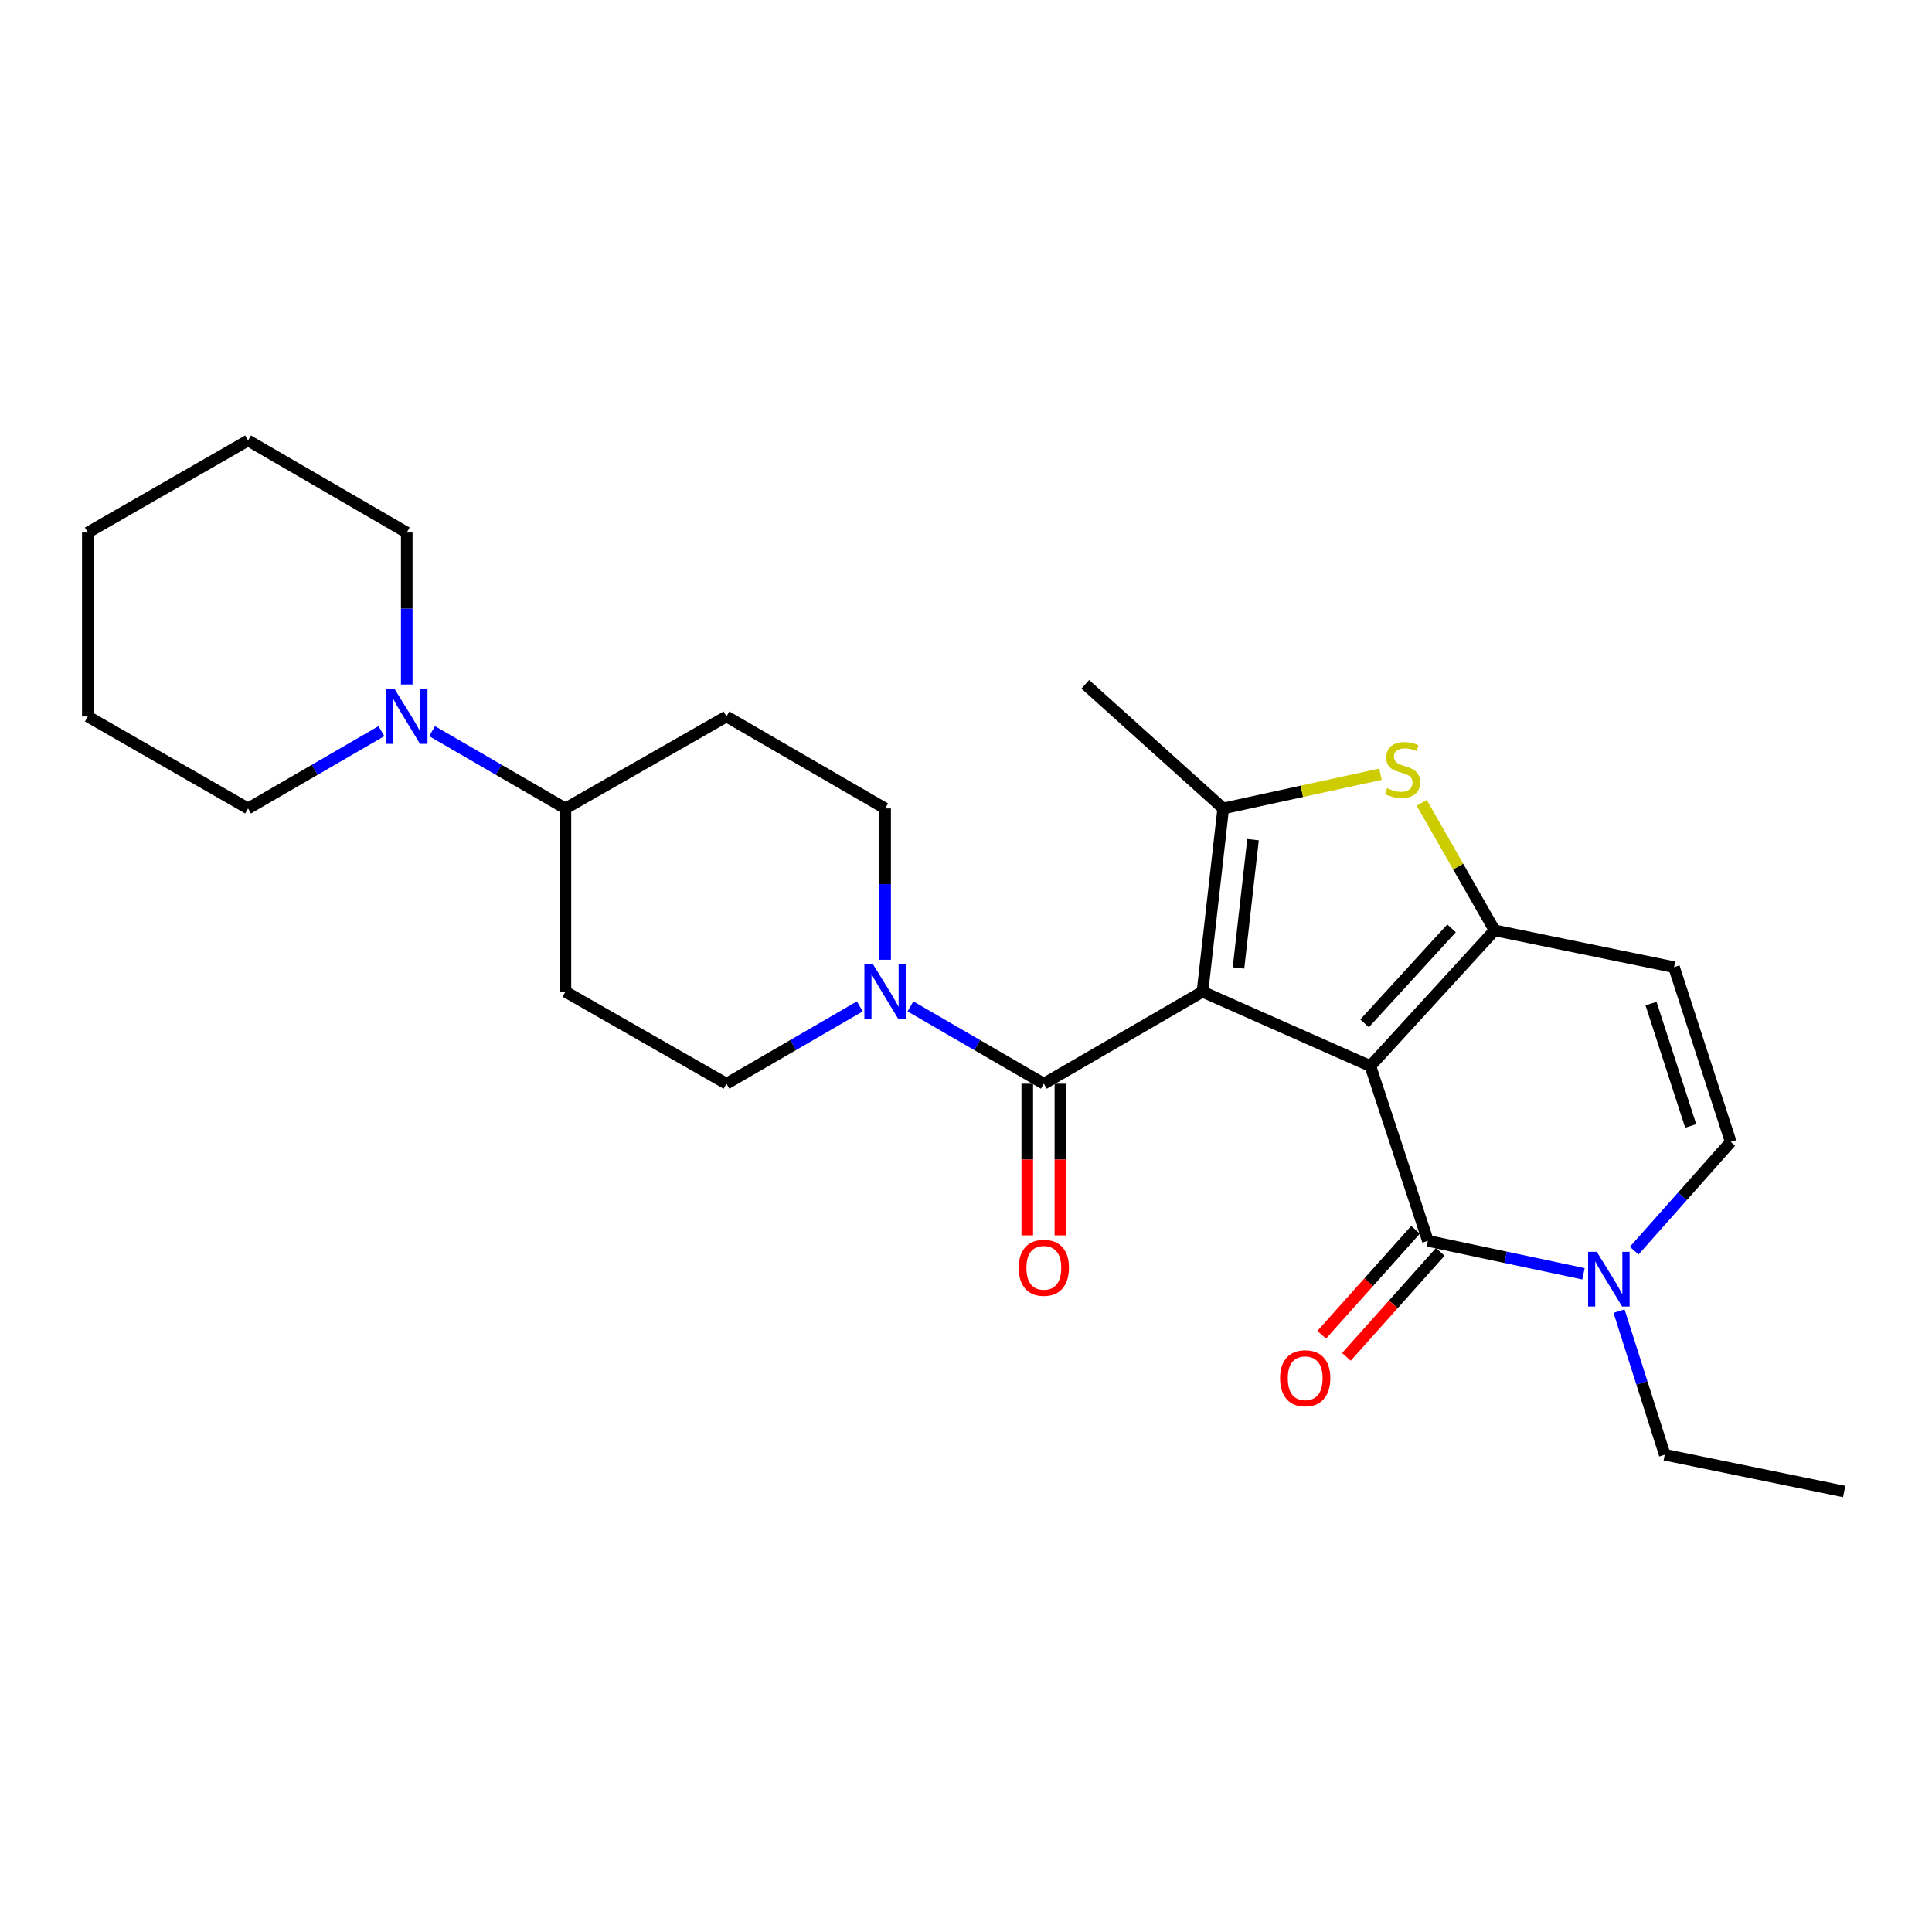 <?xml version='1.0' encoding='iso-8859-1'?>
<svg version='1.1' baseProfile='full'
              xmlns='http://www.w3.org/2000/svg'
                      xmlns:rdkit='http://www.rdkit.org/xml'
                      xmlns:xlink='http://www.w3.org/1999/xlink'
                  xml:space='preserve'
width='1000px' height='1000px' viewBox='0 0 1000 1000'>
<!-- END OF HEADER -->
<rect style='opacity:1.0;fill:#FFFFFF;stroke:none' width='1000' height='1000' x='0' y='0'> </rect>
<path class='bond-0' d='M 709.305,551.793 L 622.396,513.305' style='fill:none;fill-rule:evenodd;stroke:#000000;stroke-width:6px;stroke-linecap:butt;stroke-linejoin:miter;stroke-opacity:1' />
<path class='bond-1' d='M 709.305,551.793 L 773.604,481.552' style='fill:none;fill-rule:evenodd;stroke:#000000;stroke-width:6px;stroke-linecap:butt;stroke-linejoin:miter;stroke-opacity:1' />
<path class='bond-1' d='M 706.304,529.681 L 751.313,480.512' style='fill:none;fill-rule:evenodd;stroke:#000000;stroke-width:6px;stroke-linecap:butt;stroke-linejoin:miter;stroke-opacity:1' />
<path class='bond-3' d='M 709.305,551.793 L 739.078,642.254' style='fill:none;fill-rule:evenodd;stroke:#000000;stroke-width:6px;stroke-linecap:butt;stroke-linejoin:miter;stroke-opacity:1' />
<path class='bond-2' d='M 622.396,513.305 L 633.14,418.453' style='fill:none;fill-rule:evenodd;stroke:#000000;stroke-width:6px;stroke-linecap:butt;stroke-linejoin:miter;stroke-opacity:1' />
<path class='bond-2' d='M 641.043,501.007 L 648.563,434.611' style='fill:none;fill-rule:evenodd;stroke:#000000;stroke-width:6px;stroke-linecap:butt;stroke-linejoin:miter;stroke-opacity:1' />
<path class='bond-4' d='M 622.396,513.305 L 540.288,560.927' style='fill:none;fill-rule:evenodd;stroke:#000000;stroke-width:6px;stroke-linecap:butt;stroke-linejoin:miter;stroke-opacity:1' />
<path class='bond-5' d='M 773.604,481.552 L 754.735,448.537' style='fill:none;fill-rule:evenodd;stroke:#000000;stroke-width:6px;stroke-linecap:butt;stroke-linejoin:miter;stroke-opacity:1' />
<path class='bond-5' d='M 754.735,448.537 L 735.867,415.522' style='fill:none;fill-rule:evenodd;stroke:#CCCC00;stroke-width:6px;stroke-linecap:butt;stroke-linejoin:miter;stroke-opacity:1' />
<path class='bond-8' d='M 773.604,481.552 L 866.475,500.6' style='fill:none;fill-rule:evenodd;stroke:#000000;stroke-width:6px;stroke-linecap:butt;stroke-linejoin:miter;stroke-opacity:1' />
<path class='bond-18' d='M 633.14,418.453 L 561.736,354.193' style='fill:none;fill-rule:evenodd;stroke:#000000;stroke-width:6px;stroke-linecap:butt;stroke-linejoin:miter;stroke-opacity:1' />
<path class='bond-26' d='M 633.14,418.453 L 673.838,409.595' style='fill:none;fill-rule:evenodd;stroke:#000000;stroke-width:6px;stroke-linecap:butt;stroke-linejoin:miter;stroke-opacity:1' />
<path class='bond-26' d='M 673.838,409.595 L 714.536,400.736' style='fill:none;fill-rule:evenodd;stroke:#CCCC00;stroke-width:6px;stroke-linecap:butt;stroke-linejoin:miter;stroke-opacity:1' />
<path class='bond-6' d='M 739.078,642.254 L 779.342,650.787' style='fill:none;fill-rule:evenodd;stroke:#000000;stroke-width:6px;stroke-linecap:butt;stroke-linejoin:miter;stroke-opacity:1' />
<path class='bond-6' d='M 779.342,650.787 L 819.606,659.32' style='fill:none;fill-rule:evenodd;stroke:#0000FF;stroke-width:6px;stroke-linecap:butt;stroke-linejoin:miter;stroke-opacity:1' />
<path class='bond-12' d='M 732.687,636.542 L 708.399,663.711' style='fill:none;fill-rule:evenodd;stroke:#000000;stroke-width:6px;stroke-linecap:butt;stroke-linejoin:miter;stroke-opacity:1' />
<path class='bond-12' d='M 708.399,663.711 L 684.111,690.881' style='fill:none;fill-rule:evenodd;stroke:#FF0000;stroke-width:6px;stroke-linecap:butt;stroke-linejoin:miter;stroke-opacity:1' />
<path class='bond-12' d='M 745.469,647.967 L 721.18,675.137' style='fill:none;fill-rule:evenodd;stroke:#000000;stroke-width:6px;stroke-linecap:butt;stroke-linejoin:miter;stroke-opacity:1' />
<path class='bond-12' d='M 721.18,675.137 L 696.892,702.307' style='fill:none;fill-rule:evenodd;stroke:#FF0000;stroke-width:6px;stroke-linecap:butt;stroke-linejoin:miter;stroke-opacity:1' />
<path class='bond-7' d='M 540.288,560.927 L 505.771,540.917' style='fill:none;fill-rule:evenodd;stroke:#000000;stroke-width:6px;stroke-linecap:butt;stroke-linejoin:miter;stroke-opacity:1' />
<path class='bond-7' d='M 505.771,540.917 L 471.255,520.908' style='fill:none;fill-rule:evenodd;stroke:#0000FF;stroke-width:6px;stroke-linecap:butt;stroke-linejoin:miter;stroke-opacity:1' />
<path class='bond-13' d='M 531.716,560.927 L 531.716,600.179' style='fill:none;fill-rule:evenodd;stroke:#000000;stroke-width:6px;stroke-linecap:butt;stroke-linejoin:miter;stroke-opacity:1' />
<path class='bond-13' d='M 531.716,600.179 L 531.716,639.431' style='fill:none;fill-rule:evenodd;stroke:#FF0000;stroke-width:6px;stroke-linecap:butt;stroke-linejoin:miter;stroke-opacity:1' />
<path class='bond-13' d='M 548.859,560.927 L 548.859,600.179' style='fill:none;fill-rule:evenodd;stroke:#000000;stroke-width:6px;stroke-linecap:butt;stroke-linejoin:miter;stroke-opacity:1' />
<path class='bond-13' d='M 548.859,600.179 L 548.859,639.431' style='fill:none;fill-rule:evenodd;stroke:#FF0000;stroke-width:6px;stroke-linecap:butt;stroke-linejoin:miter;stroke-opacity:1' />
<path class='bond-9' d='M 845.855,647.332 L 870.837,619.197' style='fill:none;fill-rule:evenodd;stroke:#0000FF;stroke-width:6px;stroke-linecap:butt;stroke-linejoin:miter;stroke-opacity:1' />
<path class='bond-9' d='M 870.837,619.197 L 895.819,591.061' style='fill:none;fill-rule:evenodd;stroke:#000000;stroke-width:6px;stroke-linecap:butt;stroke-linejoin:miter;stroke-opacity:1' />
<path class='bond-19' d='M 838.008,678.647 L 849.841,715.806' style='fill:none;fill-rule:evenodd;stroke:#0000FF;stroke-width:6px;stroke-linecap:butt;stroke-linejoin:miter;stroke-opacity:1' />
<path class='bond-19' d='M 849.841,715.806 L 861.674,752.964' style='fill:none;fill-rule:evenodd;stroke:#000000;stroke-width:6px;stroke-linecap:butt;stroke-linejoin:miter;stroke-opacity:1' />
<path class='bond-16' d='M 458.141,496.774 L 458.141,457.614' style='fill:none;fill-rule:evenodd;stroke:#0000FF;stroke-width:6px;stroke-linecap:butt;stroke-linejoin:miter;stroke-opacity:1' />
<path class='bond-16' d='M 458.141,457.614 L 458.141,418.453' style='fill:none;fill-rule:evenodd;stroke:#000000;stroke-width:6px;stroke-linecap:butt;stroke-linejoin:miter;stroke-opacity:1' />
<path class='bond-17' d='M 445.027,520.909 L 410.52,540.918' style='fill:none;fill-rule:evenodd;stroke:#0000FF;stroke-width:6px;stroke-linecap:butt;stroke-linejoin:miter;stroke-opacity:1' />
<path class='bond-17' d='M 410.52,540.918 L 376.013,560.927' style='fill:none;fill-rule:evenodd;stroke:#000000;stroke-width:6px;stroke-linecap:butt;stroke-linejoin:miter;stroke-opacity:1' />
<path class='bond-27' d='M 866.475,500.6 L 895.819,591.061' style='fill:none;fill-rule:evenodd;stroke:#000000;stroke-width:6px;stroke-linecap:butt;stroke-linejoin:miter;stroke-opacity:1' />
<path class='bond-27' d='M 854.569,519.459 L 875.11,582.782' style='fill:none;fill-rule:evenodd;stroke:#000000;stroke-width:6px;stroke-linecap:butt;stroke-linejoin:miter;stroke-opacity:1' />
<path class='bond-10' d='M 223.642,378.444 L 258.15,398.448' style='fill:none;fill-rule:evenodd;stroke:#0000FF;stroke-width:6px;stroke-linecap:butt;stroke-linejoin:miter;stroke-opacity:1' />
<path class='bond-10' d='M 258.15,398.448 L 292.657,418.453' style='fill:none;fill-rule:evenodd;stroke:#000000;stroke-width:6px;stroke-linecap:butt;stroke-linejoin:miter;stroke-opacity:1' />
<path class='bond-20' d='M 197.416,378.443 L 162.904,398.448' style='fill:none;fill-rule:evenodd;stroke:#0000FF;stroke-width:6px;stroke-linecap:butt;stroke-linejoin:miter;stroke-opacity:1' />
<path class='bond-20' d='M 162.904,398.448 L 128.392,418.453' style='fill:none;fill-rule:evenodd;stroke:#000000;stroke-width:6px;stroke-linecap:butt;stroke-linejoin:miter;stroke-opacity:1' />
<path class='bond-21' d='M 210.529,354.301 L 210.529,314.969' style='fill:none;fill-rule:evenodd;stroke:#0000FF;stroke-width:6px;stroke-linecap:butt;stroke-linejoin:miter;stroke-opacity:1' />
<path class='bond-21' d='M 210.529,314.969 L 210.529,275.637' style='fill:none;fill-rule:evenodd;stroke:#000000;stroke-width:6px;stroke-linecap:butt;stroke-linejoin:miter;stroke-opacity:1' />
<path class='bond-11' d='M 292.657,418.453 L 292.657,513.305' style='fill:none;fill-rule:evenodd;stroke:#000000;stroke-width:6px;stroke-linecap:butt;stroke-linejoin:miter;stroke-opacity:1' />
<path class='bond-28' d='M 292.657,418.453 L 376.013,370.841' style='fill:none;fill-rule:evenodd;stroke:#000000;stroke-width:6px;stroke-linecap:butt;stroke-linejoin:miter;stroke-opacity:1' />
<path class='bond-14' d='M 292.657,513.305 L 376.013,560.927' style='fill:none;fill-rule:evenodd;stroke:#000000;stroke-width:6px;stroke-linecap:butt;stroke-linejoin:miter;stroke-opacity:1' />
<path class='bond-15' d='M 376.013,370.841 L 458.141,418.453' style='fill:none;fill-rule:evenodd;stroke:#000000;stroke-width:6px;stroke-linecap:butt;stroke-linejoin:miter;stroke-opacity:1' />
<path class='bond-22' d='M 861.674,752.964 L 954.545,772.003' style='fill:none;fill-rule:evenodd;stroke:#000000;stroke-width:6px;stroke-linecap:butt;stroke-linejoin:miter;stroke-opacity:1' />
<path class='bond-24' d='M 128.392,418.453 L 45.455,370.841' style='fill:none;fill-rule:evenodd;stroke:#000000;stroke-width:6px;stroke-linecap:butt;stroke-linejoin:miter;stroke-opacity:1' />
<path class='bond-23' d='M 210.529,275.637 L 128.392,227.997' style='fill:none;fill-rule:evenodd;stroke:#000000;stroke-width:6px;stroke-linecap:butt;stroke-linejoin:miter;stroke-opacity:1' />
<path class='bond-25' d='M 128.392,227.997 L 45.455,275.637' style='fill:none;fill-rule:evenodd;stroke:#000000;stroke-width:6px;stroke-linecap:butt;stroke-linejoin:miter;stroke-opacity:1' />
<path class='bond-29' d='M 45.455,370.841 L 45.455,275.637' style='fill:none;fill-rule:evenodd;stroke:#000000;stroke-width:6px;stroke-linecap:butt;stroke-linejoin:miter;stroke-opacity:1' />
<path  class='atom-6' d='M 717.992 407.963
Q 718.312 408.083, 719.632 408.643
Q 720.952 409.203, 722.392 409.563
Q 723.872 409.883, 725.312 409.883
Q 727.992 409.883, 729.552 408.603
Q 731.112 407.283, 731.112 405.003
Q 731.112 403.443, 730.312 402.483
Q 729.552 401.523, 728.352 401.003
Q 727.152 400.483, 725.152 399.883
Q 722.632 399.123, 721.112 398.403
Q 719.632 397.683, 718.552 396.163
Q 717.512 394.643, 717.512 392.083
Q 717.512 388.523, 719.912 386.323
Q 722.352 384.123, 727.152 384.123
Q 730.432 384.123, 734.152 385.683
L 733.232 388.763
Q 729.832 387.363, 727.272 387.363
Q 724.512 387.363, 722.992 388.523
Q 721.472 389.643, 721.512 391.603
Q 721.512 393.123, 722.272 394.043
Q 723.072 394.963, 724.192 395.483
Q 725.352 396.003, 727.272 396.603
Q 729.832 397.403, 731.352 398.203
Q 732.872 399.003, 733.952 400.643
Q 735.072 402.243, 735.072 405.003
Q 735.072 408.923, 732.432 411.043
Q 729.832 413.123, 725.472 413.123
Q 722.952 413.123, 721.032 412.563
Q 719.152 412.043, 716.912 411.123
L 717.992 407.963
' fill='#CCCC00'/>
<path  class='atom-7' d='M 826.48 647.943
L 835.76 662.943
Q 836.68 664.423, 838.16 667.103
Q 839.64 669.783, 839.72 669.943
L 839.72 647.943
L 843.48 647.943
L 843.48 676.263
L 839.6 676.263
L 829.64 659.863
Q 828.48 657.943, 827.24 655.743
Q 826.04 653.543, 825.68 652.863
L 825.68 676.263
L 822 676.263
L 822 647.943
L 826.48 647.943
' fill='#0000FF'/>
<path  class='atom-8' d='M 451.881 499.145
L 461.161 514.145
Q 462.081 515.625, 463.561 518.305
Q 465.041 520.985, 465.121 521.145
L 465.121 499.145
L 468.881 499.145
L 468.881 527.465
L 465.001 527.465
L 455.041 511.065
Q 453.881 509.145, 452.641 506.945
Q 451.441 504.745, 451.081 504.065
L 451.081 527.465
L 447.401 527.465
L 447.401 499.145
L 451.881 499.145
' fill='#0000FF'/>
<path  class='atom-11' d='M 204.269 356.681
L 213.549 371.681
Q 214.469 373.161, 215.949 375.841
Q 217.429 378.521, 217.509 378.681
L 217.509 356.681
L 221.269 356.681
L 221.269 385.001
L 217.389 385.001
L 207.429 368.601
Q 206.269 366.681, 205.029 364.481
Q 203.829 362.281, 203.469 361.601
L 203.469 385.001
L 199.789 385.001
L 199.789 356.681
L 204.269 356.681
' fill='#0000FF'/>
<path  class='atom-13' d='M 662.57 713.376
Q 662.57 706.576, 665.93 702.776
Q 669.29 698.976, 675.57 698.976
Q 681.85 698.976, 685.21 702.776
Q 688.57 706.576, 688.57 713.376
Q 688.57 720.256, 685.17 724.176
Q 681.77 728.056, 675.57 728.056
Q 669.33 728.056, 665.93 724.176
Q 662.57 720.296, 662.57 713.376
M 675.57 724.856
Q 679.89 724.856, 682.21 721.976
Q 684.57 719.056, 684.57 713.376
Q 684.57 707.816, 682.21 705.016
Q 679.89 702.176, 675.57 702.176
Q 671.25 702.176, 668.89 704.976
Q 666.57 707.776, 666.57 713.376
Q 666.57 719.096, 668.89 721.976
Q 671.25 724.856, 675.57 724.856
' fill='#FF0000'/>
<path  class='atom-14' d='M 527.288 656.211
Q 527.288 649.411, 530.648 645.611
Q 534.008 641.811, 540.288 641.811
Q 546.568 641.811, 549.928 645.611
Q 553.288 649.411, 553.288 656.211
Q 553.288 663.091, 549.888 667.011
Q 546.488 670.891, 540.288 670.891
Q 534.048 670.891, 530.648 667.011
Q 527.288 663.131, 527.288 656.211
M 540.288 667.691
Q 544.608 667.691, 546.928 664.811
Q 549.288 661.891, 549.288 656.211
Q 549.288 650.651, 546.928 647.851
Q 544.608 645.011, 540.288 645.011
Q 535.968 645.011, 533.608 647.811
Q 531.288 650.611, 531.288 656.211
Q 531.288 661.931, 533.608 664.811
Q 535.968 667.691, 540.288 667.691
' fill='#FF0000'/>
</svg>
